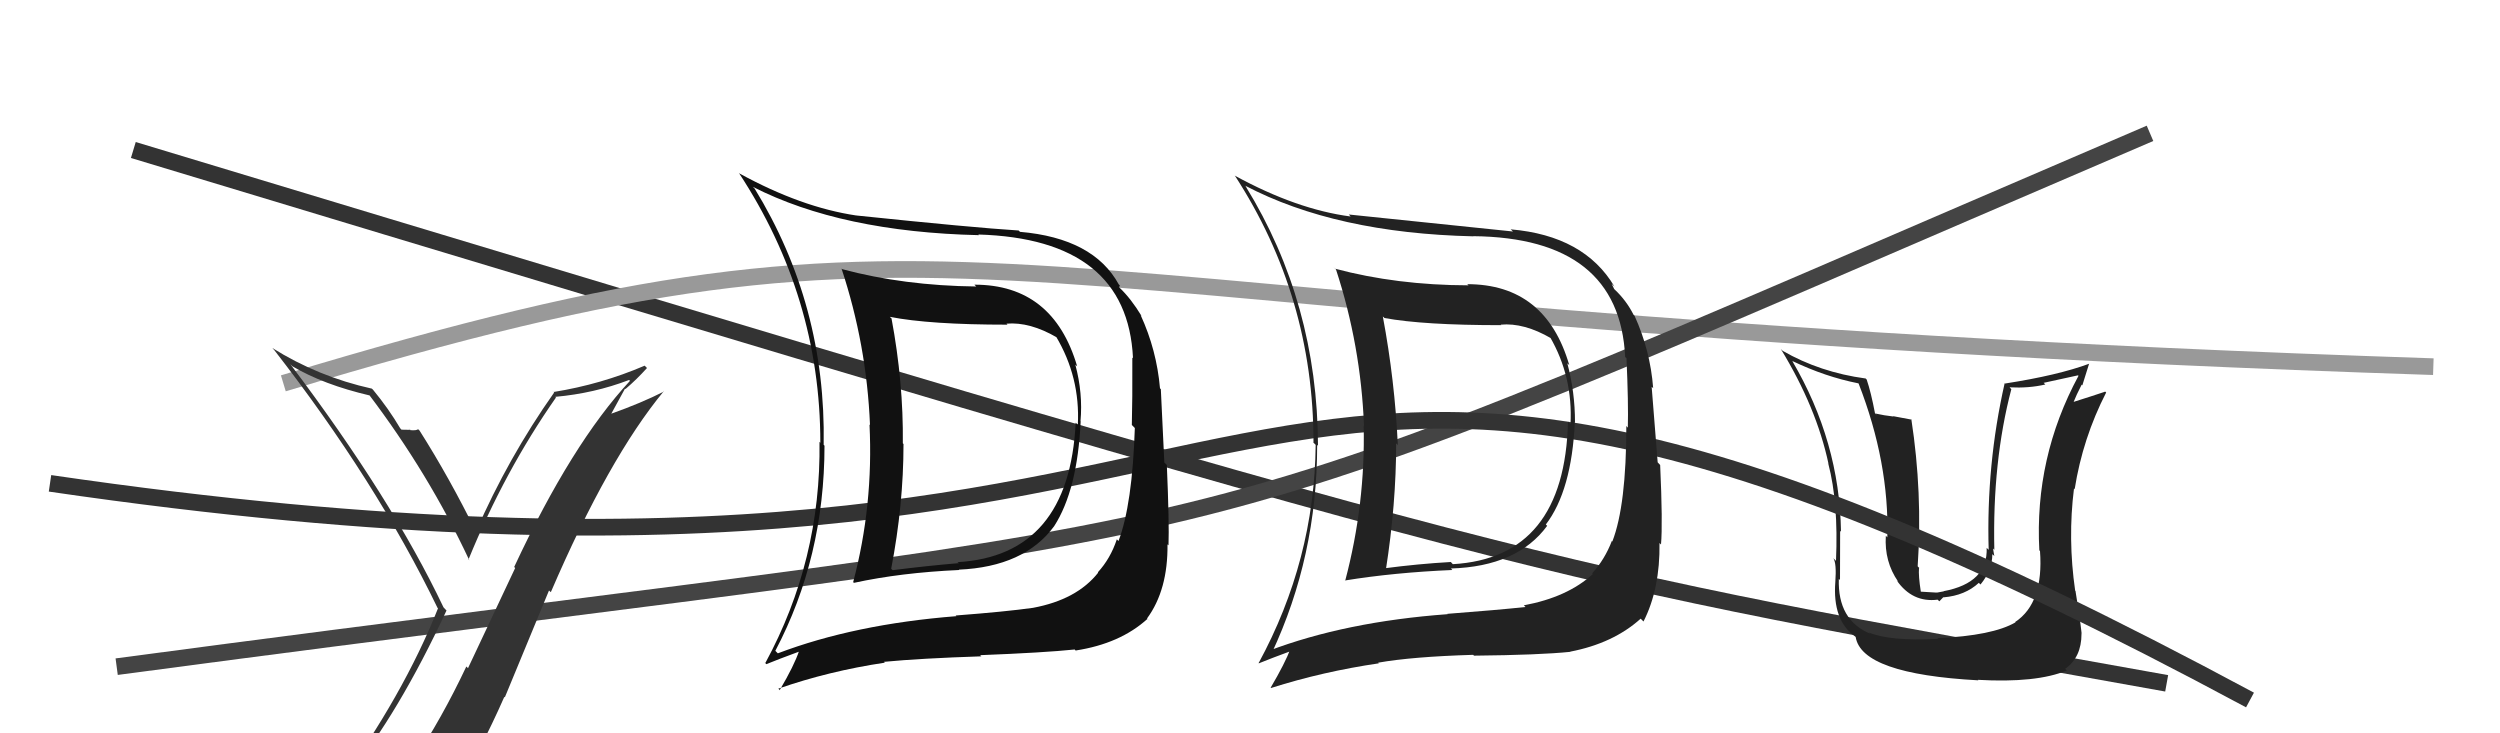 <svg xmlns="http://www.w3.org/2000/svg" width="150" height="44" viewBox="0,0,150,44"><path d="M8 9 C94 35,91 34,130 41" stroke="#333" fill="none"/><path d="M17 23 C60 10,55 19,146 22" stroke="#999" fill="none"/><path d="M7 40 C82 30,66 35,129 8" stroke="#444" fill="none"/><path fill="#222" d="M116.27 38.31L116.40 38.44L116.29 38.33Q113.39 38.48 112.13 37.95L112.20 38.01L112.21 38.02Q110.25 37.21 110.33 34.73L110.24 34.65L110.40 34.80Q110.41 31.27 110.41 31.84L110.40 31.84L110.46 31.90Q110.38 26.49 107.53 21.65L107.63 21.76L107.52 21.65Q109.52 22.61 111.50 23.00L111.66 23.16L111.52 23.02Q113.36 27.75 113.24 32.24L113.08 32.08L113.15 32.15Q113.05 33.69 113.89 34.90L113.91 34.92L113.80 34.82Q114.74 36.17 116.26 35.98L116.36 36.08L116.60 35.83L116.62 35.84Q117.91 35.73 118.73 34.97L118.84 35.08L118.83 35.07Q119.54 34.20 119.54 33.25L119.63 33.33L119.66 33.37Q119.62 33.10 119.58 32.91L119.61 32.94L119.66 32.99Q119.54 27.69 120.68 23.35L120.60 23.27L120.58 23.24Q121.73 23.30 122.72 23.07L122.62 22.97L124.68 22.52L124.71 22.55Q122.06 27.46 122.36 33.02L122.37 33.03L122.40 33.06Q122.63 36.18 120.91 37.32L120.90 37.31L120.93 37.34Q119.56 38.14 116.25 38.29ZM118.59 40.71L118.73 40.85L118.67 40.79Q122.18 40.99 124.01 40.23L123.97 40.19L123.91 40.13Q124.89 39.44 124.89 38.03L124.84 37.97L124.90 38.03Q124.79 37.02 124.53 35.46L124.65 35.57L124.51 35.44Q124.06 32.32 124.44 29.31L124.54 29.42L124.48 29.35Q124.96 26.30 126.37 23.55L126.24 23.43L126.31 23.50Q125.60 23.74 124.27 24.16L124.31 24.20L124.36 24.25Q124.60 23.65 124.90 23.08L124.94 23.12L125.35 21.81L125.36 21.82Q123.47 22.52 120.31 23.01L120.31 23.02L120.28 22.99Q119.17 27.89 119.32 32.99L119.25 32.92L119.20 32.87Q119.28 34.97 116.62 35.47L116.63 35.48L116.25 35.55L116.10 35.55L115.25 35.50L115.25 35.50Q115.10 34.56 115.14 34.07L115.20 34.12L115.06 33.98Q115.36 29.57 114.68 25.15L114.71 25.18L113.59 24.97L113.60 24.99Q113.05 24.93 112.52 24.81L112.65 24.95L112.50 24.80Q112.26 23.53 112.00 22.77L111.86 22.64L111.94 22.71Q109.20 22.34 106.96 21.05L106.88 20.97L106.85 20.94Q108.99 24.45 109.71 27.83L109.65 27.77L109.70 27.83Q110.31 30.15 110.16 33.65L110.02 33.51L110.00 33.49Q110.20 33.80 110.12 34.91L110.13 34.91L110.12 34.91Q109.94 37.23 111.31 38.19L111.19 38.07L111.34 38.22Q111.70 40.44 118.70 40.82Z"/><path d="M3 29 C85 41,68 6,135 42" stroke="#333" fill="none"/><path fill="#333" d="M20.95 46.66L20.95 46.66L20.86 46.57Q23.90 42.84 26.79 36.63L26.77 36.61L26.61 36.44Q23.51 29.92 17.42 21.85L17.57 22.00L17.55 21.98Q19.41 23.08 22.19 23.73L22.21 23.75L22.11 23.64Q25.72 28.40 28.16 33.62L28.10 33.56L28.11 33.57Q30.27 28.27 33.36 23.85L33.45 23.95L33.32 23.81Q35.65 23.60 37.74 22.80L37.68 22.74L37.80 22.85Q34.31 26.60 30.85 34.02L30.91 34.08L28.08 40.09L27.98 39.99Q26.52 43.09 24.77 45.72L24.79 45.75L24.88 45.83Q22.28 46.01 20.84 46.55ZM27.02 47.89L27.15 48.03L27.07 47.95Q28.82 45.08 30.26 41.81L30.29 41.84L32.94 35.43L33.05 35.53Q36.52 27.47 39.83 23.47L39.79 23.43L39.84 23.49Q38.51 24.17 36.60 24.85L36.64 24.89L37.50 23.32L37.53 23.34Q38.21 22.76 38.82 22.08L38.83 22.09L38.68 21.94Q36.07 23.06 33.21 23.52L33.12 23.43L33.25 23.55Q30.49 27.46 28.55 31.91L28.48 31.84L28.59 31.96Q26.96 28.65 25.17 25.83L25.06 25.73L25.09 25.75Q24.99 25.84 24.63 25.81L24.52 25.69L24.62 25.79Q24.28 25.78 24.09 25.78L23.93 25.61L24.02 25.71Q23.32 24.52 22.37 23.37L22.33 23.34L22.32 23.32Q19.08 22.60 16.34 20.88L16.47 21.02L16.42 20.96Q22.56 28.85 26.25 36.47L26.37 36.59L26.28 36.50Q24.23 41.67 20.15 47.31L20.15 47.30L20.15 47.31Q20.99 47.05 21.79 46.89L21.78 46.88L23.41 46.54L23.36 46.48Q22.63 47.08 21.45 48.72L21.50 48.77L21.46 48.73Q23.84 48.22 27.12 47.99Z"/><path fill="#222" d="M88.05 17.07L88.09 17.10L88.11 17.12Q83.80 17.11 80.10 16.12L79.99 16.01L80.16 16.17Q81.65 20.72 81.84 25.55L81.73 25.44L81.82 25.53Q81.93 30.24 80.71 34.85L80.78 34.92L80.69 34.83Q83.64 34.35 87.14 34.20L87.06 34.11L87.05 34.11Q91.04 33.99 92.83 31.55L92.86 31.58L92.75 31.47Q94.30 29.44 94.49 25.33L94.52 25.36L94.50 25.34Q94.50 23.51 94.04 21.80L94.13 21.88L94.16 21.92Q92.75 17.05 88.03 17.05ZM76.14 39.08L76.17 39.11L76.29 39.22Q79.03 33.39 79.03 26.69L79.15 26.82L79.08 26.74Q79.05 18.18 74.74 11.18L74.88 11.32L74.71 11.14Q80.14 13.99 88.40 14.18L88.30 14.08L88.39 14.17Q97.16 14.26 97.51 21.42L97.54 21.45L97.59 21.50Q97.71 24.21 97.67 25.66L97.67 25.66L97.58 25.56Q97.58 30.32 96.74 32.49L96.70 32.45L96.71 32.46Q96.29 33.56 95.53 34.40L95.59 34.46L95.57 34.44Q94.06 35.83 91.43 36.32L91.42 36.31L91.53 36.42Q89.85 36.60 86.84 36.83L86.97 36.96L86.86 36.85Q80.73 37.30 76.12 39.05ZM94.17 39.05L94.08 38.97L94.21 39.10Q96.80 38.60 98.44 37.12L98.45 37.13L98.61 37.29Q99.61 35.32 99.57 32.58L99.62 32.63L99.66 32.67Q99.77 31.41 99.61 27.90L99.46 27.74L99.10 23.21L99.19 23.29Q99.02 21.03 98.07 18.94L97.99 18.86L98.01 18.88Q97.58 18.03 96.89 17.38L96.85 17.34L96.70 17.03L96.87 17.20Q95.06 14.14 90.64 13.76L90.80 13.91L90.78 13.89Q87.93 13.60 80.93 12.87L81.01 12.96L81.04 12.99Q77.81 12.57 74.11 10.55L74.12 10.56L74.08 10.52Q78.81 17.79 78.81 26.55L78.77 26.52L78.94 26.69Q78.87 33.61 75.52 39.78L75.49 39.75L75.53 39.80Q76.21 39.52 77.54 39.03L77.43 38.92L77.43 38.92Q77.11 39.78 76.24 41.26L76.29 41.32L76.26 41.28Q79.38 40.29 82.73 39.80L82.77 39.84L82.69 39.76Q84.73 39.40 88.39 39.29L88.36 39.26L88.44 39.34Q92.39 39.30 94.22 39.11ZM94.21 25.43L94.11 25.33L94.08 25.30Q93.88 33.47 87.17 33.85L87.16 33.84L87.05 33.72Q85.10 33.83 83.05 34.10L83.19 34.24L83.15 34.20Q83.77 30.25 83.77 26.60L83.84 26.67L83.87 26.71Q83.69 22.83 82.97 18.99L83.07 19.08L83.06 19.08Q85.39 19.51 90.08 19.51L90.04 19.48L90.04 19.48Q91.44 19.35 93.07 20.30L93.02 20.24L93.00 20.22Q94.38 22.60 94.23 25.45Z"/><path fill="#111" d="M58.48 17.10L58.49 17.11L58.58 17.19Q54.23 17.14 50.53 16.15L50.46 16.08L50.49 16.11Q52.00 20.67 52.20 25.50L52.13 25.44L52.17 25.47Q52.41 30.32 51.19 34.93L51.20 34.94L51.24 34.97Q54.04 34.36 57.55 34.20L57.50 34.15L57.52 34.18Q61.46 34.01 63.25 31.57L63.15 31.47L63.25 31.57Q64.65 29.39 64.84 25.28L64.95 25.39L64.83 25.27Q64.98 23.59 64.52 21.88L64.54 21.90L64.63 21.98Q63.19 17.08 58.47 17.08ZM46.64 39.17L46.62 39.15L46.52 39.05Q49.47 33.44 49.47 26.74L49.46 26.73L49.42 26.69Q49.57 18.31 45.27 11.30L45.26 11.30L45.17 11.21Q50.48 13.92 58.74 14.11L58.65 14.03L58.69 14.07Q67.64 14.33 67.98 21.49L67.88 21.39L67.94 21.45Q67.95 24.05 67.91 25.50L68.03 25.62L68.09 25.68Q67.94 30.29 67.11 32.46L67.00 32.35L67.01 32.36Q66.63 33.51 65.87 34.34L65.98 34.45L65.89 34.36Q64.61 35.98 61.98 36.47L61.98 36.47L61.98 36.47Q60.35 36.70 57.34 36.93L57.24 36.83L57.38 36.97Q51.28 37.45 46.67 39.20ZM64.62 39.11L64.52 39.00L64.54 39.03Q67.21 38.62 68.85 37.13L68.98 37.26L68.82 37.11Q70.08 35.40 70.05 32.66L69.96 32.57L70.11 32.72Q70.16 31.40 70.01 27.90L69.86 27.75L69.65 23.35L69.60 23.30Q69.40 21.00 68.44 18.91L68.32 18.79L68.50 18.97Q67.85 17.90 67.16 17.25L67.15 17.23L67.19 17.12L67.13 17.07Q65.61 14.29 61.20 13.91L61.03 13.74L61.12 13.83Q58.39 13.66 51.39 12.93L51.36 12.91L51.38 12.93Q48.08 12.44 44.39 10.42L44.42 10.45L44.33 10.37Q49.22 17.81 49.22 26.56L49.32 26.67L49.17 26.51Q49.27 33.61 45.92 39.78L45.84 39.70L45.98 39.85Q46.66 39.57 47.99 39.08L47.94 39.03L47.95 39.04Q47.66 39.92 46.78 41.41L46.80 41.42L46.70 41.32Q49.74 40.26 53.09 39.76L53.10 39.77L53.04 39.71Q55.23 39.50 58.88 39.38L58.86 39.36L58.81 39.31Q62.65 39.16 64.48 38.97ZM64.55 25.37L64.51 25.33L64.54 25.36Q64.15 33.34 57.45 33.73L57.52 33.79L57.51 33.79Q55.62 33.95 53.56 34.21L53.40 34.06L53.47 34.13Q54.21 30.30 54.21 26.64L54.16 26.59L54.17 26.61Q54.21 22.95 53.49 19.10L53.46 19.08L53.39 19.01Q55.76 19.48 60.45 19.48L60.38 19.41L60.39 19.42Q61.79 19.30 63.42 20.25L63.41 20.23L63.35 20.17Q64.82 22.63 64.67 25.49Z"/></svg>